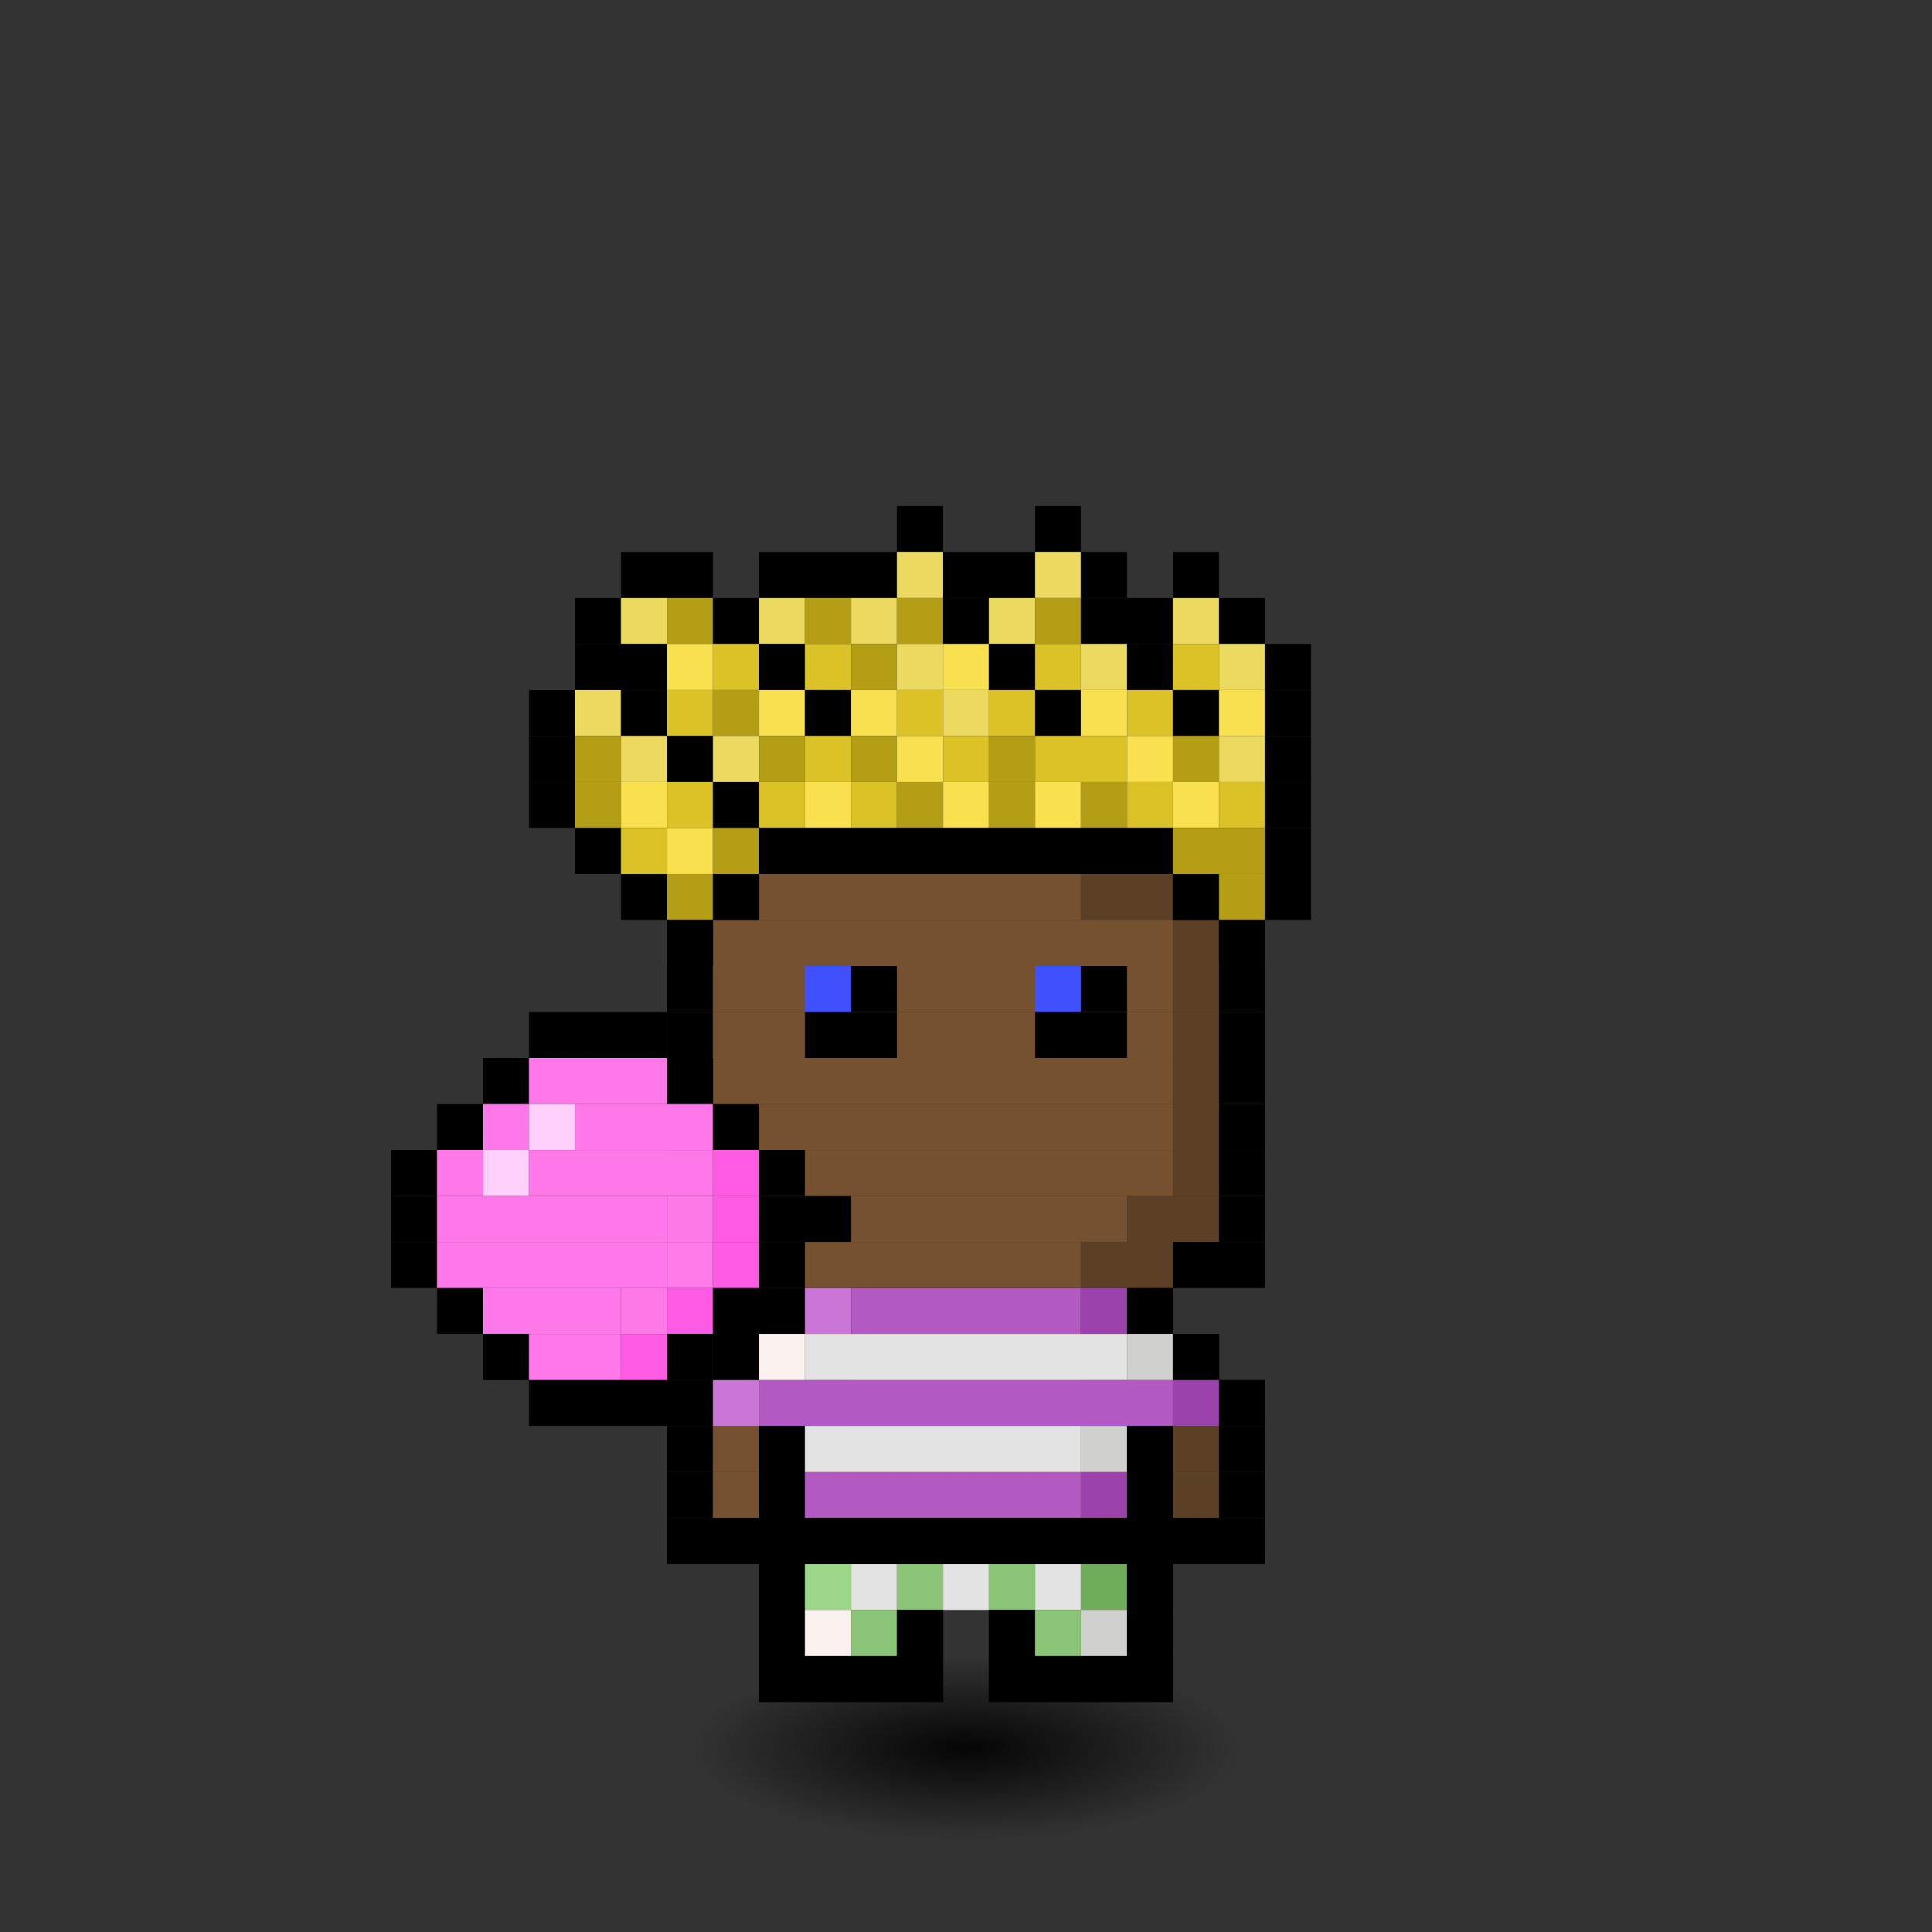 <svg xmlns="http://www.w3.org/2000/svg" id="citizen" viewBox="-4.5 -5 42 42" width="640" height="640" style="background: radial-gradient(antiquewhite 0%, #b5e8a4 60%); shape-rendering: crispedges; image-rendering: -moz-crisp-edges; background-repeat: no-repeat;"><rect x="-4.5" y="-5" width="42" height="42" fill="#333333" stroke="none"/><defs><radialGradient id="i"><stop offset="0%" style="stop-color:#000000;stop-opacity:.9"/><stop offset="100%" style="stop-opacity:0"/></radialGradient><animate xmlns="http://www.w3.org/2000/svg" href="#r" attributeName="fill" values="red;orange;yellow;green;blue;violet;red;" dur="1s" repeatCount="indefinite"/></defs><ellipse cx="16.5" cy="33" rx="6" ry="2" fill="url(#i)"><animate attributeType="XML" attributeName="rx" dur="1.3s" values="9;7;9" repeatCount="indefinite" calcMode="spline" keyTimes="0; 0.5; 1" keySplines="0.5 0 0.5 1; 0.5 0 0.5 1"/></ellipse><g fill="url(#0)" clip-path="url(#c)" id="r"><animateTransform attributeType="XML" attributeName="transform" type="translate" values="0,.5;0,-.5;0,.5" repeatCount="indefinite" dur="1.3s" calcMode="spline" keyTimes="0; 0.5; 1" keySplines="0.5 0 0.5 1; 0.5 0 0.5 1"/><rect width="11" height="1" x="11" y="13" fill="#000001"/><rect width="1" height="1" x="11" y="14" fill="#000001"/><rect width="7" height="1" x="12" y="14" fill="#75512f"/><rect width="2" height="1" x="19" y="14" fill="#5c4025"/><rect width="1" height="1" x="21" y="14" fill="#000001"/><rect width="1" height="1" x="10" y="15" fill="#000001"/><rect width="10" height="1" x="11" y="15" fill="#75512f"/><rect width="1" height="1" x="21" y="15" fill="#5c4025"/><rect width="1" height="1" x="22" y="15" fill="#000001"/><rect width="1" height="1" x="10" y="16" fill="#000001"/><rect width="10" height="1" x="11" y="16" fill="#75512f"/><rect width="1" height="1" x="21" y="16" fill="#5c4025"/><rect width="1" height="1" x="22" y="16" fill="#000001"/><rect width="1" height="1" x="10" y="17" fill="#000001"/><rect width="10" height="1" x="11" y="17" fill="#75512f"/><rect width="1" height="1" x="21" y="17" fill="#5c4025"/><rect width="1" height="1" x="22" y="17" fill="#000001"/><rect width="1" height="1" x="10" y="18" fill="#000001"/><rect width="10" height="1" x="11" y="18" fill="#75512f"/><rect width="1" height="1" x="21" y="18" fill="#5c4025"/><rect width="1" height="1" x="22" y="18" fill="#000001"/><rect width="1" height="1" x="10" y="19" fill="#000001"/><rect width="10" height="1" x="11" y="19" fill="#75512f"/><rect width="1" height="1" x="21" y="19" fill="#5c4025"/><rect width="1" height="1" x="22" y="19" fill="#000001"/><rect width="1" height="1" x="10" y="20" fill="#000001"/><rect width="10" height="1" x="11" y="20" fill="#75512f"/><rect width="1" height="1" x="21" y="20" fill="#5c4025"/><rect width="1" height="1" x="22" y="20" fill="#000001"/><rect width="1" height="1" x="10" y="21" fill="#000001"/><rect width="9" height="1" x="11" y="21" fill="#75512f"/><rect width="2" height="1" x="20" y="21" fill="#5c4025"/><rect width="1" height="1" x="22" y="21" fill="#000001"/><rect width="2" height="1" x="10" y="22" fill="#000001"/><rect width="7" height="1" x="12" y="22" fill="#75512f"/><rect width="2" height="1" x="19" y="22" fill="#5c4025"/><rect width="2" height="1" x="21" y="22" fill="#000001"/><rect width="9" height="1" x="12" y="23" fill="#000001"/><rect width="1" height="1" x="11" y="24" fill="#000001"/><rect width="7" height="1" x="12" y="24" fill="#75512f"/><rect width="2" height="1" x="19" y="24" fill="#5c4025"/><rect width="1" height="1" x="21" y="24" fill="#000001"/><rect width="1" height="1" x="10" y="25" fill="#000001"/><rect width="2" height="1" x="11" y="25" fill="#75512f"/><rect width="1" height="1" x="13" y="25" fill="#000001"/><rect width="5" height="1" x="14" y="25" fill="#75512f"/><rect width="1" height="1" x="19" y="25" fill="#000001"/><rect width="2" height="1" x="20" y="25" fill="#5c4025"/><rect width="1" height="1" x="22" y="25" fill="#000001"/><rect width="1" height="1" x="10" y="26" fill="#000001"/><rect width="1" height="1" x="11" y="26" fill="#75512f"/><rect width="1" height="1" x="12" y="26" fill="#000001"/><rect width="6" height="1" x="13" y="26" fill="#75512f"/><rect width="1" height="1" x="19" y="26" fill="#5c4025"/><rect width="1" height="1" x="20" y="26" fill="#000001"/><rect width="1" height="1" x="21" y="26" fill="#5c4025"/><rect width="1" height="1" x="22" y="26" fill="#000001"/><rect width="1" height="1" x="10" y="27" fill="#000001"/><rect width="1" height="1" x="11" y="27" fill="#75512f"/><rect width="1" height="1" x="12" y="27" fill="#000001"/><rect width="6" height="1" x="13" y="27" fill="#75512f"/><rect width="1" height="1" x="19" y="27" fill="#5c4025"/><rect width="1" height="1" x="20" y="27" fill="#000001"/><rect width="1" height="1" x="21" y="27" fill="#5c4025"/><rect width="1" height="1" x="22" y="27" fill="#000001"/><rect width="3" height="1" x="10" y="28" fill="#000001"/><rect width="6" height="1" x="13" y="28" fill="#75512f"/><rect width="1" height="1" x="19" y="28" fill="#5c4025"/><rect width="3" height="1" x="20" y="28" fill="#000001"/><rect width="1" height="1" x="12" y="29" fill="#000001"/><rect width="6" height="1" x="13" y="29" fill="#75512f"/><rect width="1" height="1" x="19" y="29" fill="#5c4025"/><rect width="1" height="1" x="20" y="29" fill="#000001"/><rect width="1" height="1" x="12" y="30" fill="#000001"/><rect width="2" height="1" x="13" y="30" fill="#75512f"/><rect width="1" height="1" x="15" y="30" fill="#000001"/><rect width="1" height="1" x="17" y="30" fill="#000001"/><rect width="2" height="1" x="18" y="30" fill="#5c4025"/><rect width="1" height="1" x="20" y="30" fill="#000001"/><rect width="4" height="1" x="12" y="31" fill="#000001"/><rect width="4" height="1" x="17" y="31" fill="#000001"/><rect width="9" height="1" x="12" y="28" fill="#000001"/><rect width="1" height="1" x="12" y="29" fill="#000001"/><rect width="1" height="1" x="13" y="29" fill="#9cd789"/><rect width="1" height="1" x="14" y="29" fill="#e4e3e3"/><rect width="1" height="1" x="15" y="29" fill="#8ac577"/><rect width="1" height="1" x="16" y="29" fill="#e4e3e3"/><rect width="1" height="1" x="17" y="29" fill="#8ac577"/><rect width="1" height="1" x="18" y="29" fill="#e4e3e3"/><rect width="1" height="1" x="19" y="29" fill="#6eac59"/><rect width="1" height="1" x="20" y="29" fill="#000001"/><rect width="1" height="1" x="12" y="30" fill="#000001"/><rect width="1" height="1" x="13" y="30" fill="#fbf2f0"/><rect width="1" height="1" x="14" y="30" fill="#8ac577"/><rect width="1" height="1" x="15" y="30" fill="#000001"/><rect width="1" height="1" x="17" y="30" fill="#000001"/><rect width="1" height="1" x="18" y="30" fill="#8ac577"/><rect width="1" height="1" x="19" y="30" fill="#d0d0cf"/><rect width="1" height="1" x="20" y="30" fill="#000001"/><rect width="4" height="1" x="12" y="31" fill="#000001"/><rect width="4" height="1" x="17" y="31" fill="#000001"/><rect width="1" height="1" x="12" y="23" fill="#000001"/><rect width="1" height="1" x="13" y="23" fill="#c976d6"/><rect width="5" height="1" x="14" y="23" fill="#b35ac2"/><rect width="1" height="1" x="19" y="23" fill="#9c42ac"/><rect width="1" height="1" x="20" y="23" fill="#000001"/><rect width="1" height="1" x="11" y="24" fill="#000001"/><rect width="1" height="1" x="12" y="24" fill="#fbf2f0"/><rect width="7" height="1" x="13" y="24" fill="#e4e3e3"/><rect width="1" height="1" x="20" y="24" fill="#d0d0cf"/><rect width="1" height="1" x="21" y="24" fill="#000001"/><rect width="1" height="1" x="10" y="25" fill="#000001"/><rect width="1" height="1" x="11" y="25" fill="#c976d6"/><rect width="9" height="1" x="12" y="25" fill="#b35ac2"/><rect width="1" height="1" x="21" y="25" fill="#9c42ac"/><rect width="1" height="1" x="22" y="25" fill="#000001"/><rect width="1" height="1" x="12" y="26" fill="#000001"/><rect width="6" height="1" x="13" y="26" fill="#e4e3e3"/><rect width="1" height="1" x="19" y="26" fill="#d0d0cf"/><rect width="1" height="1" x="20" y="26" fill="#000001"/><rect width="1" height="1" x="12" y="27" fill="#000001"/><rect width="6" height="1" x="13" y="27" fill="#b35ac2"/><rect width="1" height="1" x="19" y="27" fill="#9c42ac"/><rect width="1" height="1" x="20" y="27" fill="#000001"/><rect width="9" height="1" x="12" y="28" fill="#000001"/><rect width="1" height="1" x="13" y="16" fill="#3f50fd"/><rect width="1" height="1" x="14" y="16" fill="#000001"/><rect width="1" height="1" x="18" y="16" fill="#3f50fd"/><rect width="1" height="1" x="19" y="16" fill="#000001"/><rect width="2" height="1" x="13" y="17" fill="#000001"/><rect width="2" height="1" x="18" y="17" fill="#000001"/><rect width="1" height="1" x="15" y="6" fill="#000001"/><rect width="1" height="1" x="18" y="6" fill="#000001"/><rect width="2" height="1" x="9" y="7" fill="#000001"/><rect width="3" height="1" x="12" y="7" fill="#000001"/><rect width="1" height="1" x="15" y="7" fill="#ecd95f"/><rect width="2" height="1" x="16" y="7" fill="#000001"/><rect width="1" height="1" x="18" y="7" fill="#ecd95f"/><rect width="1" height="1" x="19" y="7" fill="#000001"/><rect width="1" height="1" x="21" y="7" fill="#000001"/><rect width="1" height="1" x="8" y="8" fill="#000001"/><rect width="1" height="1" x="9" y="8" fill="#ecd95f"/><rect width="1" height="1" x="10" y="8" fill="#b49e15"/><rect width="1" height="1" x="11" y="8" fill="#000001"/><rect width="1" height="1" x="12" y="8" fill="#ecd95f"/><rect width="1" height="1" x="13" y="8" fill="#b49e15"/><rect width="1" height="1" x="14" y="8" fill="#ecd95f"/><rect width="1" height="1" x="15" y="8" fill="#b49e15"/><rect width="1" height="1" x="16" y="8" fill="#000001"/><rect width="1" height="1" x="17" y="8" fill="#ecd95f"/><rect width="1" height="1" x="18" y="8" fill="#b49e15"/><rect width="2" height="1" x="19" y="8" fill="#000001"/><rect width="1" height="1" x="21" y="8" fill="#ecd95f"/><rect width="1" height="1" x="22" y="8" fill="#000001"/><rect width="2" height="1" x="8" y="9" fill="#000001"/><rect width="1" height="1" x="10" y="9" fill="#f8e04e"/><rect width="1" height="1" x="11" y="9" fill="#dac227"/><rect width="1" height="1" x="12" y="9" fill="#000001"/><rect width="1" height="1" x="13" y="9" fill="#dac227"/><rect width="1" height="1" x="14" y="9" fill="#b49e15"/><rect width="1" height="1" x="15" y="9" fill="#ecd95f"/><rect width="1" height="1" x="16" y="9" fill="#f8e04e"/><rect width="1" height="1" x="17" y="9" fill="#000001"/><rect width="1" height="1" x="18" y="9" fill="#dac227"/><rect width="1" height="1" x="19" y="9" fill="#ecd95f"/><rect width="1" height="1" x="20" y="9" fill="#000001"/><rect width="1" height="1" x="21" y="9" fill="#dac227"/><rect width="1" height="1" x="22" y="9" fill="#ecd95f"/><rect width="1" height="1" x="23" y="9" fill="#000001"/><rect width="1" height="1" x="7" y="10" fill="#000001"/><rect width="1" height="1" x="8" y="10" fill="#ecd95f"/><rect width="1" height="1" x="9" y="10" fill="#000001"/><rect width="1" height="1" x="10" y="10" fill="#dac227"/><rect width="1" height="1" x="11" y="10" fill="#b49e15"/><rect width="1" height="1" x="12" y="10" fill="#f8e04e"/><rect width="1" height="1" x="13" y="10" fill="#000001"/><rect width="1" height="1" x="14" y="10" fill="#f8e04e"/><rect width="1" height="1" x="15" y="10" fill="#dac227"/><rect width="1" height="1" x="16" y="10" fill="#ecd95f"/><rect width="1" height="1" x="17" y="10" fill="#dac227"/><rect width="1" height="1" x="18" y="10" fill="#000001"/><rect width="1" height="1" x="19" y="10" fill="#f8e04e"/><rect width="1" height="1" x="20" y="10" fill="#dac227"/><rect width="1" height="1" x="21" y="10" fill="#000001"/><rect width="1" height="1" x="22" y="10" fill="#f8e04e"/><rect width="1" height="1" x="23" y="10" fill="#000001"/><rect width="1" height="1" x="7" y="11" fill="#000001"/><rect width="1" height="1" x="8" y="11" fill="#b49e15"/><rect width="1" height="1" x="9" y="11" fill="#ecd95f"/><rect width="1" height="1" x="10" y="11" fill="#000001"/><rect width="1" height="1" x="11" y="11" fill="#ecd95f"/><rect width="1" height="1" x="12" y="11" fill="#b49e15"/><rect width="1" height="1" x="13" y="11" fill="#dac227"/><rect width="1" height="1" x="14" y="11" fill="#b49e15"/><rect width="1" height="1" x="15" y="11" fill="#f8e04e"/><rect width="1" height="1" x="16" y="11" fill="#dac227"/><rect width="1" height="1" x="17" y="11" fill="#b49e15"/><rect width="2" height="1" x="18" y="11" fill="#dac227"/><rect width="1" height="1" x="20" y="11" fill="#f8e04e"/><rect width="1" height="1" x="21" y="11" fill="#b49e15"/><rect width="1" height="1" x="22" y="11" fill="#ecd95f"/><rect width="1" height="1" x="23" y="11" fill="#000001"/><rect width="1" height="1" x="7" y="12" fill="#000001"/><rect width="1" height="1" x="8" y="12" fill="#b49e15"/><rect width="1" height="1" x="9" y="12" fill="#f8e04e"/><rect width="1" height="1" x="10" y="12" fill="#dac227"/><rect width="1" height="1" x="11" y="12" fill="#000001"/><rect width="1" height="1" x="12" y="12" fill="#dac227"/><rect width="1" height="1" x="13" y="12" fill="#f8e04e"/><rect width="1" height="1" x="14" y="12" fill="#dac227"/><rect width="1" height="1" x="15" y="12" fill="#b49e15"/><rect width="1" height="1" x="16" y="12" fill="#f8e04e"/><rect width="1" height="1" x="17" y="12" fill="#b49e15"/><rect width="1" height="1" x="18" y="12" fill="#f8e04e"/><rect width="1" height="1" x="19" y="12" fill="#b49e15"/><rect width="1" height="1" x="20" y="12" fill="#dac227"/><rect width="1" height="1" x="21" y="12" fill="#f8e04e"/><rect width="1" height="1" x="22" y="12" fill="#dac227"/><rect width="1" height="1" x="23" y="12" fill="#000001"/><rect width="1" height="1" x="8" y="13" fill="#000001"/><rect width="1" height="1" x="9" y="13" fill="#dac227"/><rect width="1" height="1" x="10" y="13" fill="#f8e04e"/><rect width="1" height="1" x="11" y="13" fill="#b49e15"/><rect width="9" height="1" x="12" y="13" fill="#000001"/><rect width="2" height="1" x="21" y="13" fill="#b49e15"/><rect width="1" height="1" x="23" y="13" fill="#000001"/><rect width="1" height="1" x="9" y="14" fill="#000001"/><rect width="1" height="1" x="10" y="14" fill="#b49e15"/><rect width="1" height="1" x="11" y="14" fill="#000001"/><rect width="1" height="1" x="21" y="14" fill="#000001"/><rect width="1" height="1" x="22" y="14" fill="#b49e15"/><rect width="1" height="1" x="23" y="14" fill="#000001"/><rect width="1" height="1" x="10" y="15" fill="#000001"/><rect width="1" height="1" x="22" y="15" fill="#000001"/><rect width="3" height="1" x="7" y="17" fill="#000001"/><rect width="1" height="1" x="6" y="18" fill="#000001"/><rect width="3" height="1" x="7" y="18" fill="#ff78e9"/><rect width="1" height="1" x="10" y="18" fill="#000001"/><rect width="1" height="1" x="5" y="19" fill="#000001"/><rect width="1" height="1" x="6" y="19" fill="#ff78e9"/><rect width="1" height="1" x="7" y="19" fill="#ffd0fa"/><rect width="3" height="1" x="8" y="19" fill="#ff78e9"/><rect width="1" height="1" x="11" y="19" fill="#000001"/><rect width="1" height="1" x="4" y="20" fill="#000001"/><rect width="1" height="1" x="5" y="20" fill="#ff78e9"/><rect width="1" height="1" x="6" y="20" fill="#ffd0fa"/><rect width="4" height="1" x="7" y="20" fill="#ff78e9"/><rect width="1" height="1" x="11" y="20" fill="#ff5ae4"/><rect width="1" height="1" x="12" y="20" fill="#000001"/><rect width="1" height="1" x="4" y="21" fill="#000001"/><rect width="5" height="1" x="5" y="21" fill="#ff78e9"/><rect width="1" height="1" x="10" y="21" fill="#ff7ae9"/><rect width="1" height="1" x="11" y="21" fill="#ff5ae4"/><rect width="2" height="1" x="12" y="21" fill="#000001"/><rect width="1" height="1" x="4" y="22" fill="#000001"/><rect width="5" height="1" x="5" y="22" fill="#ff78e9"/><rect width="1" height="1" x="10" y="22" fill="#ff7be9"/><rect width="1" height="1" x="11" y="22" fill="#ff5ae4"/><rect width="1" height="1" x="12" y="22" fill="#000001"/><rect width="1" height="1" x="5" y="23" fill="#000001"/><rect width="3" height="1" x="6" y="23" fill="#ff78e9"/><rect width="1" height="1" x="9" y="23" fill="#ff79e9"/><rect width="1" height="1" x="10" y="23" fill="#ff5ae4"/><rect width="1" height="1" x="11" y="23" fill="#000001"/><rect width="1" height="1" x="6" y="24" fill="#000001"/><rect width="2" height="1" x="7" y="24" fill="#ff78e9"/><rect width="1" height="1" x="9" y="24" fill="#ff5ae4"/><rect width="1" height="1" x="10" y="24" fill="#000001"/><rect width="3" height="1" x="7" y="25" fill="#000001"/></g></svg>